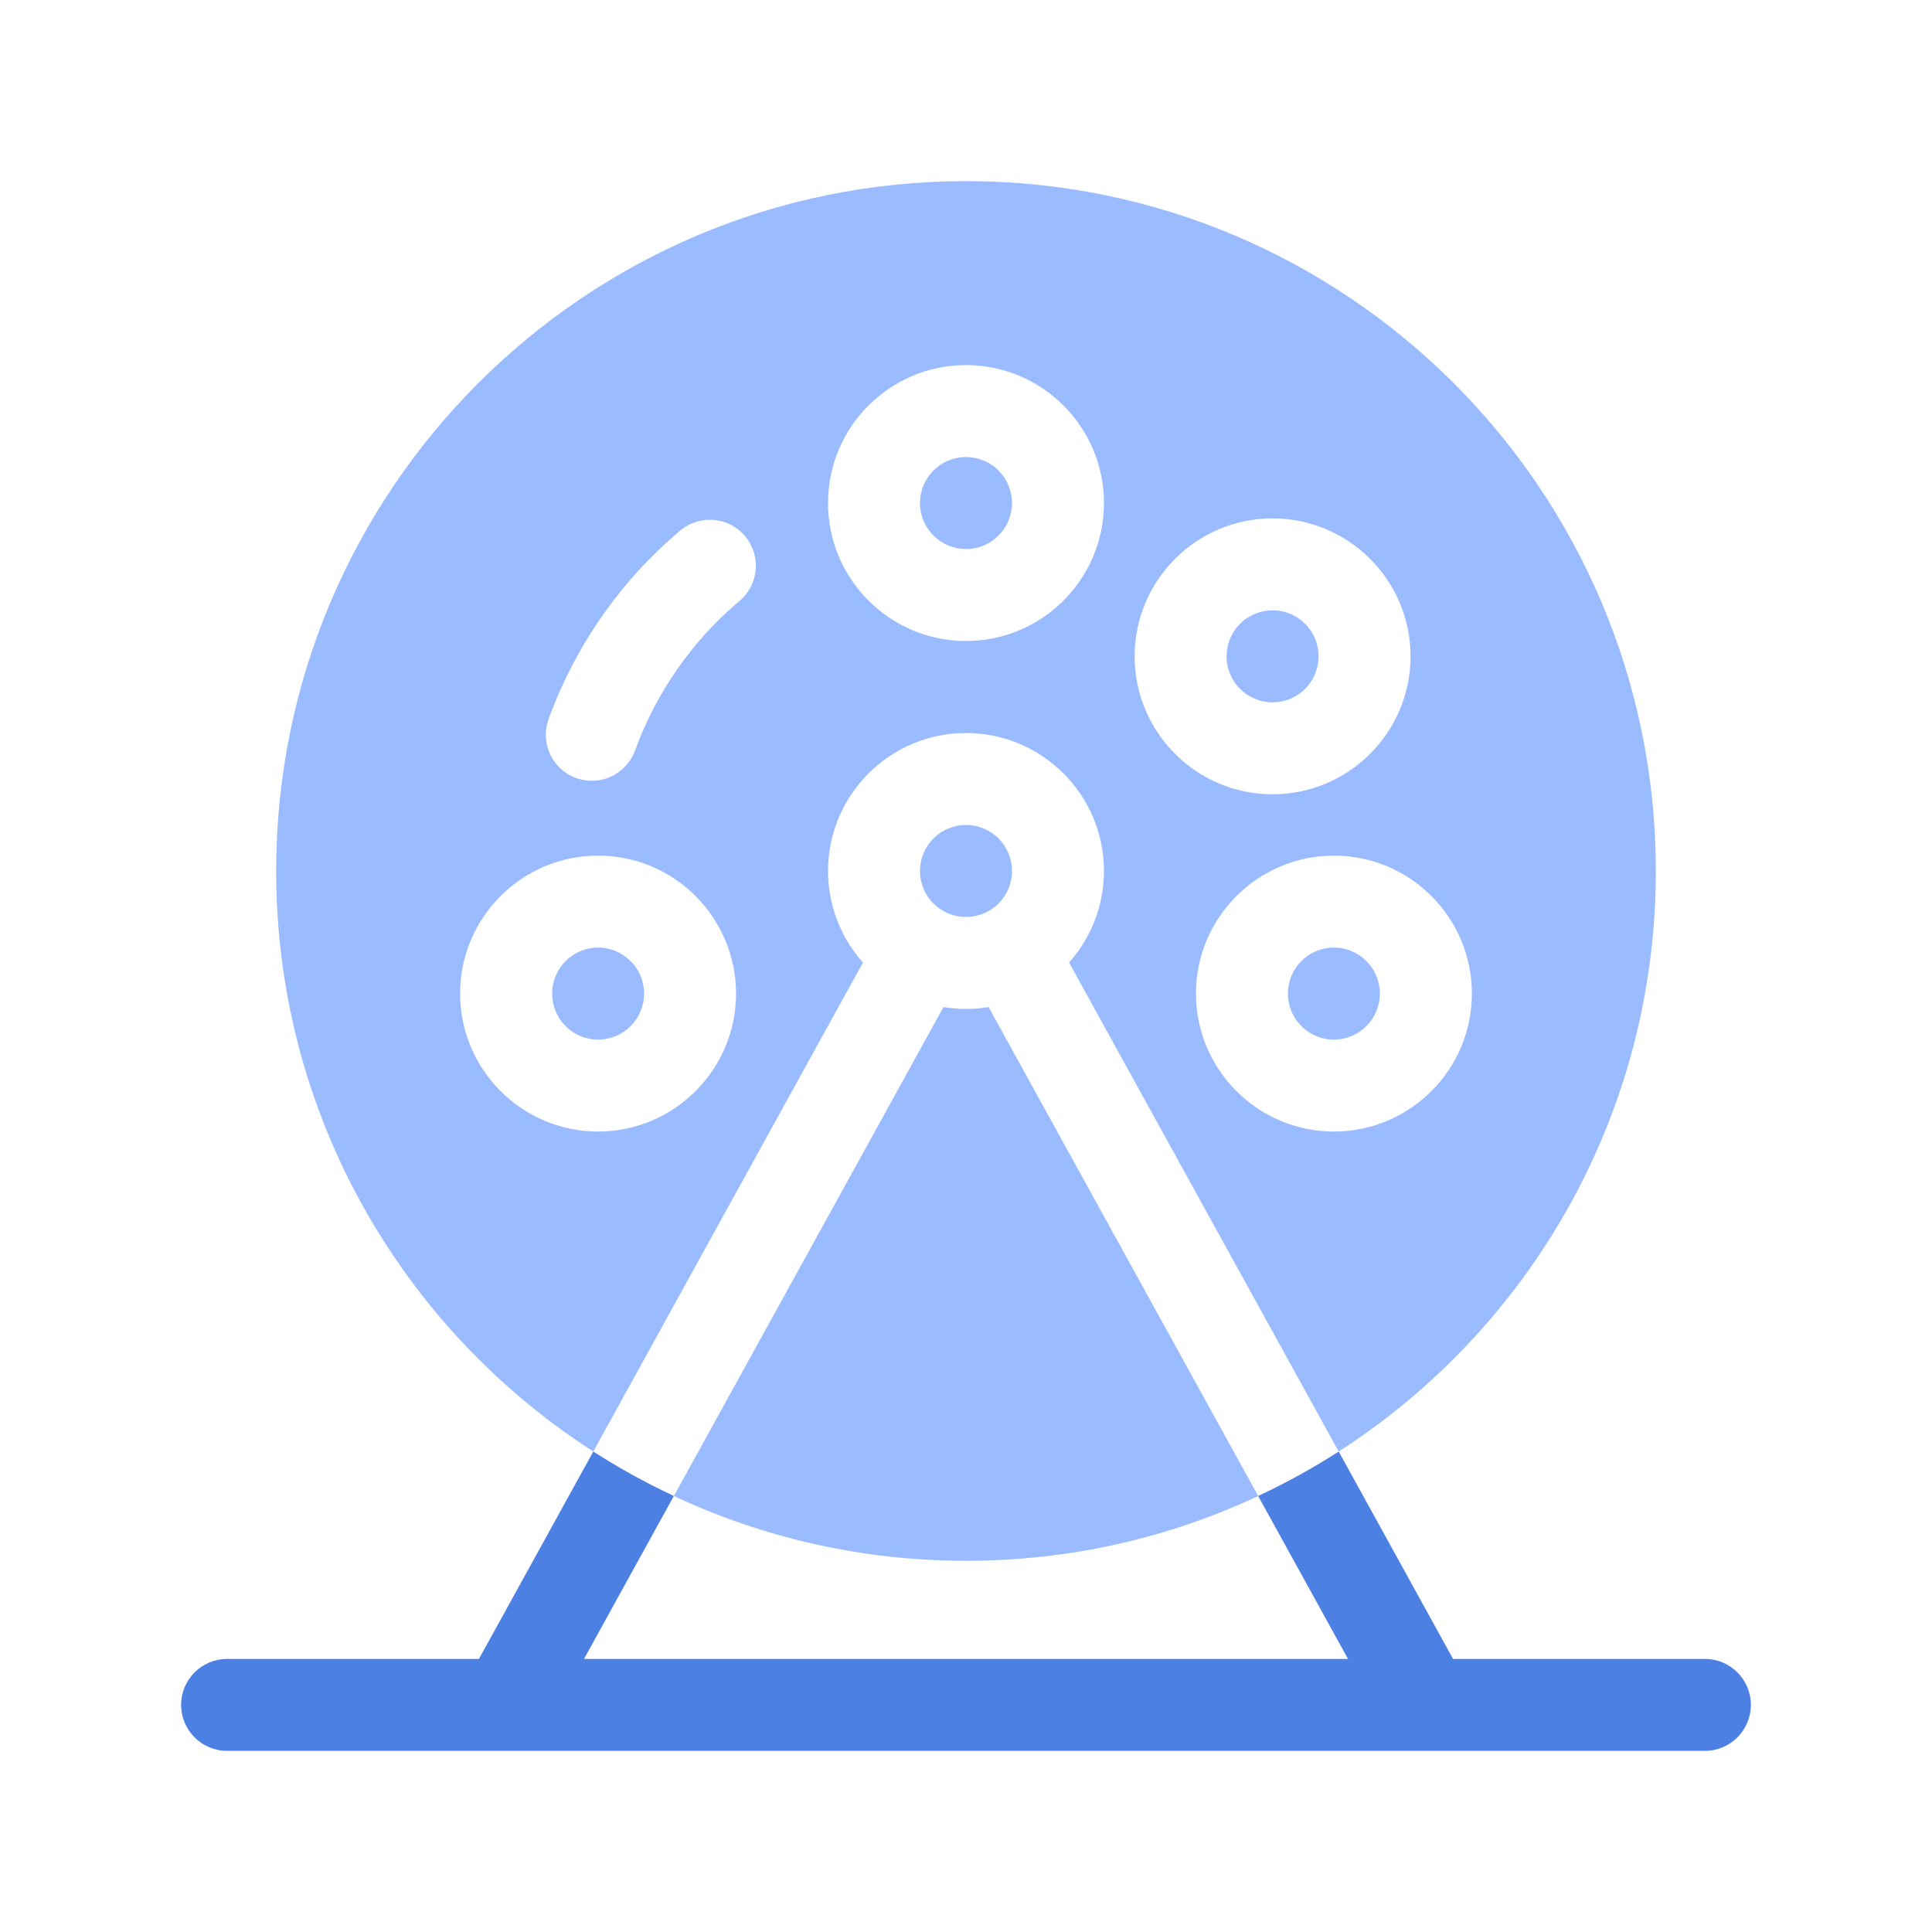 <svg width="32" height="32" viewBox="0 0 32 32" fill="none" xmlns="http://www.w3.org/2000/svg">
<path d="M16 9.094C16.421 9.094 16.762 8.753 16.762 8.332C16.762 7.911 16.421 7.57 16 7.57C15.579 7.57 15.238 7.911 15.238 8.332C15.238 8.753 15.579 9.094 16 9.094Z" fill="#9ABCFF"/>
<path d="M16 15.188C16.421 15.188 16.762 14.847 16.762 14.426C16.762 14.005 16.421 13.664 16 13.664C15.579 13.664 15.238 14.005 15.238 14.426C15.238 14.847 15.579 15.188 16 15.188Z" fill="#9ABCFF"/>
<path d="M21.078 11.633C21.499 11.633 21.84 11.292 21.84 10.871C21.84 10.45 21.499 10.109 21.078 10.109C20.657 10.109 20.316 10.45 20.316 10.871C20.316 11.292 20.657 11.633 21.078 11.633Z" fill="#9ABCFF"/>
<path d="M9.906 17.219C10.327 17.219 10.668 16.878 10.668 16.457C10.668 16.036 10.327 15.695 9.906 15.695C9.486 15.695 9.145 16.036 9.145 16.457C9.145 16.878 9.486 17.219 9.906 17.219Z" fill="#9ABCFF"/>
<path d="M13.715 14.426C13.715 13.166 14.74 12.141 16 12.141C17.26 12.141 18.285 13.166 18.285 14.426C18.285 15.008 18.066 15.539 17.707 15.943L22.173 24.042C25.333 22.009 27.426 18.462 27.426 14.426C27.426 8.116 22.31 3 16 3C9.69 3 4.574 8.116 4.574 14.426C4.574 18.462 6.667 22.009 9.827 24.042L14.293 15.943C13.934 15.539 13.715 15.008 13.715 14.426ZM24.379 16.457C24.379 17.717 23.354 18.742 22.094 18.742C20.834 18.742 19.809 17.717 19.809 16.457C19.809 15.197 20.834 14.172 22.094 14.172C23.354 14.172 24.379 15.197 24.379 16.457ZM21.078 8.586C22.338 8.586 23.363 9.611 23.363 10.871C23.363 12.131 22.338 13.156 21.078 13.156C19.818 13.156 18.793 12.131 18.793 10.871C18.793 9.611 19.818 8.586 21.078 8.586ZM16 6.047C17.26 6.047 18.285 7.072 18.285 8.332C18.285 9.592 17.26 10.617 16 10.617C14.74 10.617 13.715 9.592 13.715 8.332C13.715 7.072 14.74 6.047 16 6.047ZM9.906 18.742C8.646 18.742 7.621 17.717 7.621 16.457C7.621 15.197 8.646 14.172 9.906 14.172C11.166 14.172 12.191 15.197 12.191 16.457C12.191 17.717 11.166 18.742 9.906 18.742ZM12.248 9.954C11.468 10.609 10.87 11.466 10.518 12.431C10.405 12.74 10.113 12.932 9.802 12.932C9.716 12.932 9.628 12.917 9.542 12.886C9.146 12.742 8.943 12.305 9.087 11.909C9.529 10.694 10.284 9.614 11.268 8.787C11.59 8.517 12.071 8.558 12.341 8.881C12.612 9.203 12.57 9.683 12.248 9.954Z" fill="#9ABCFF"/>
<path d="M16 16.711C15.873 16.711 15.749 16.7 15.627 16.68L11.161 24.779C12.631 25.467 14.271 25.852 16 25.852C17.73 25.852 19.37 25.467 20.84 24.779L16.374 16.68C16.252 16.7 16.128 16.711 16 16.711Z" fill="#9ABCFF"/>
<path d="M22.094 17.219C22.514 17.219 22.855 16.878 22.855 16.457C22.855 16.036 22.514 15.695 22.094 15.695C21.673 15.695 21.332 16.036 21.332 16.457C21.332 16.878 21.673 17.219 22.094 17.219Z" fill="#9ABCFF"/>
<path d="M28.238 27.477H24.067L22.173 24.042C21.747 24.316 21.301 24.562 20.839 24.778L22.327 27.477H9.673L11.161 24.778C10.699 24.562 10.253 24.316 9.827 24.042L7.933 27.477H3.762C3.341 27.477 3 27.818 3 28.238C3 28.659 3.341 29 3.762 29H28.238C28.659 29 29 28.659 29 28.238C29 27.818 28.659 27.477 28.238 27.477Z" fill="#4D80E3"/>
</svg>
